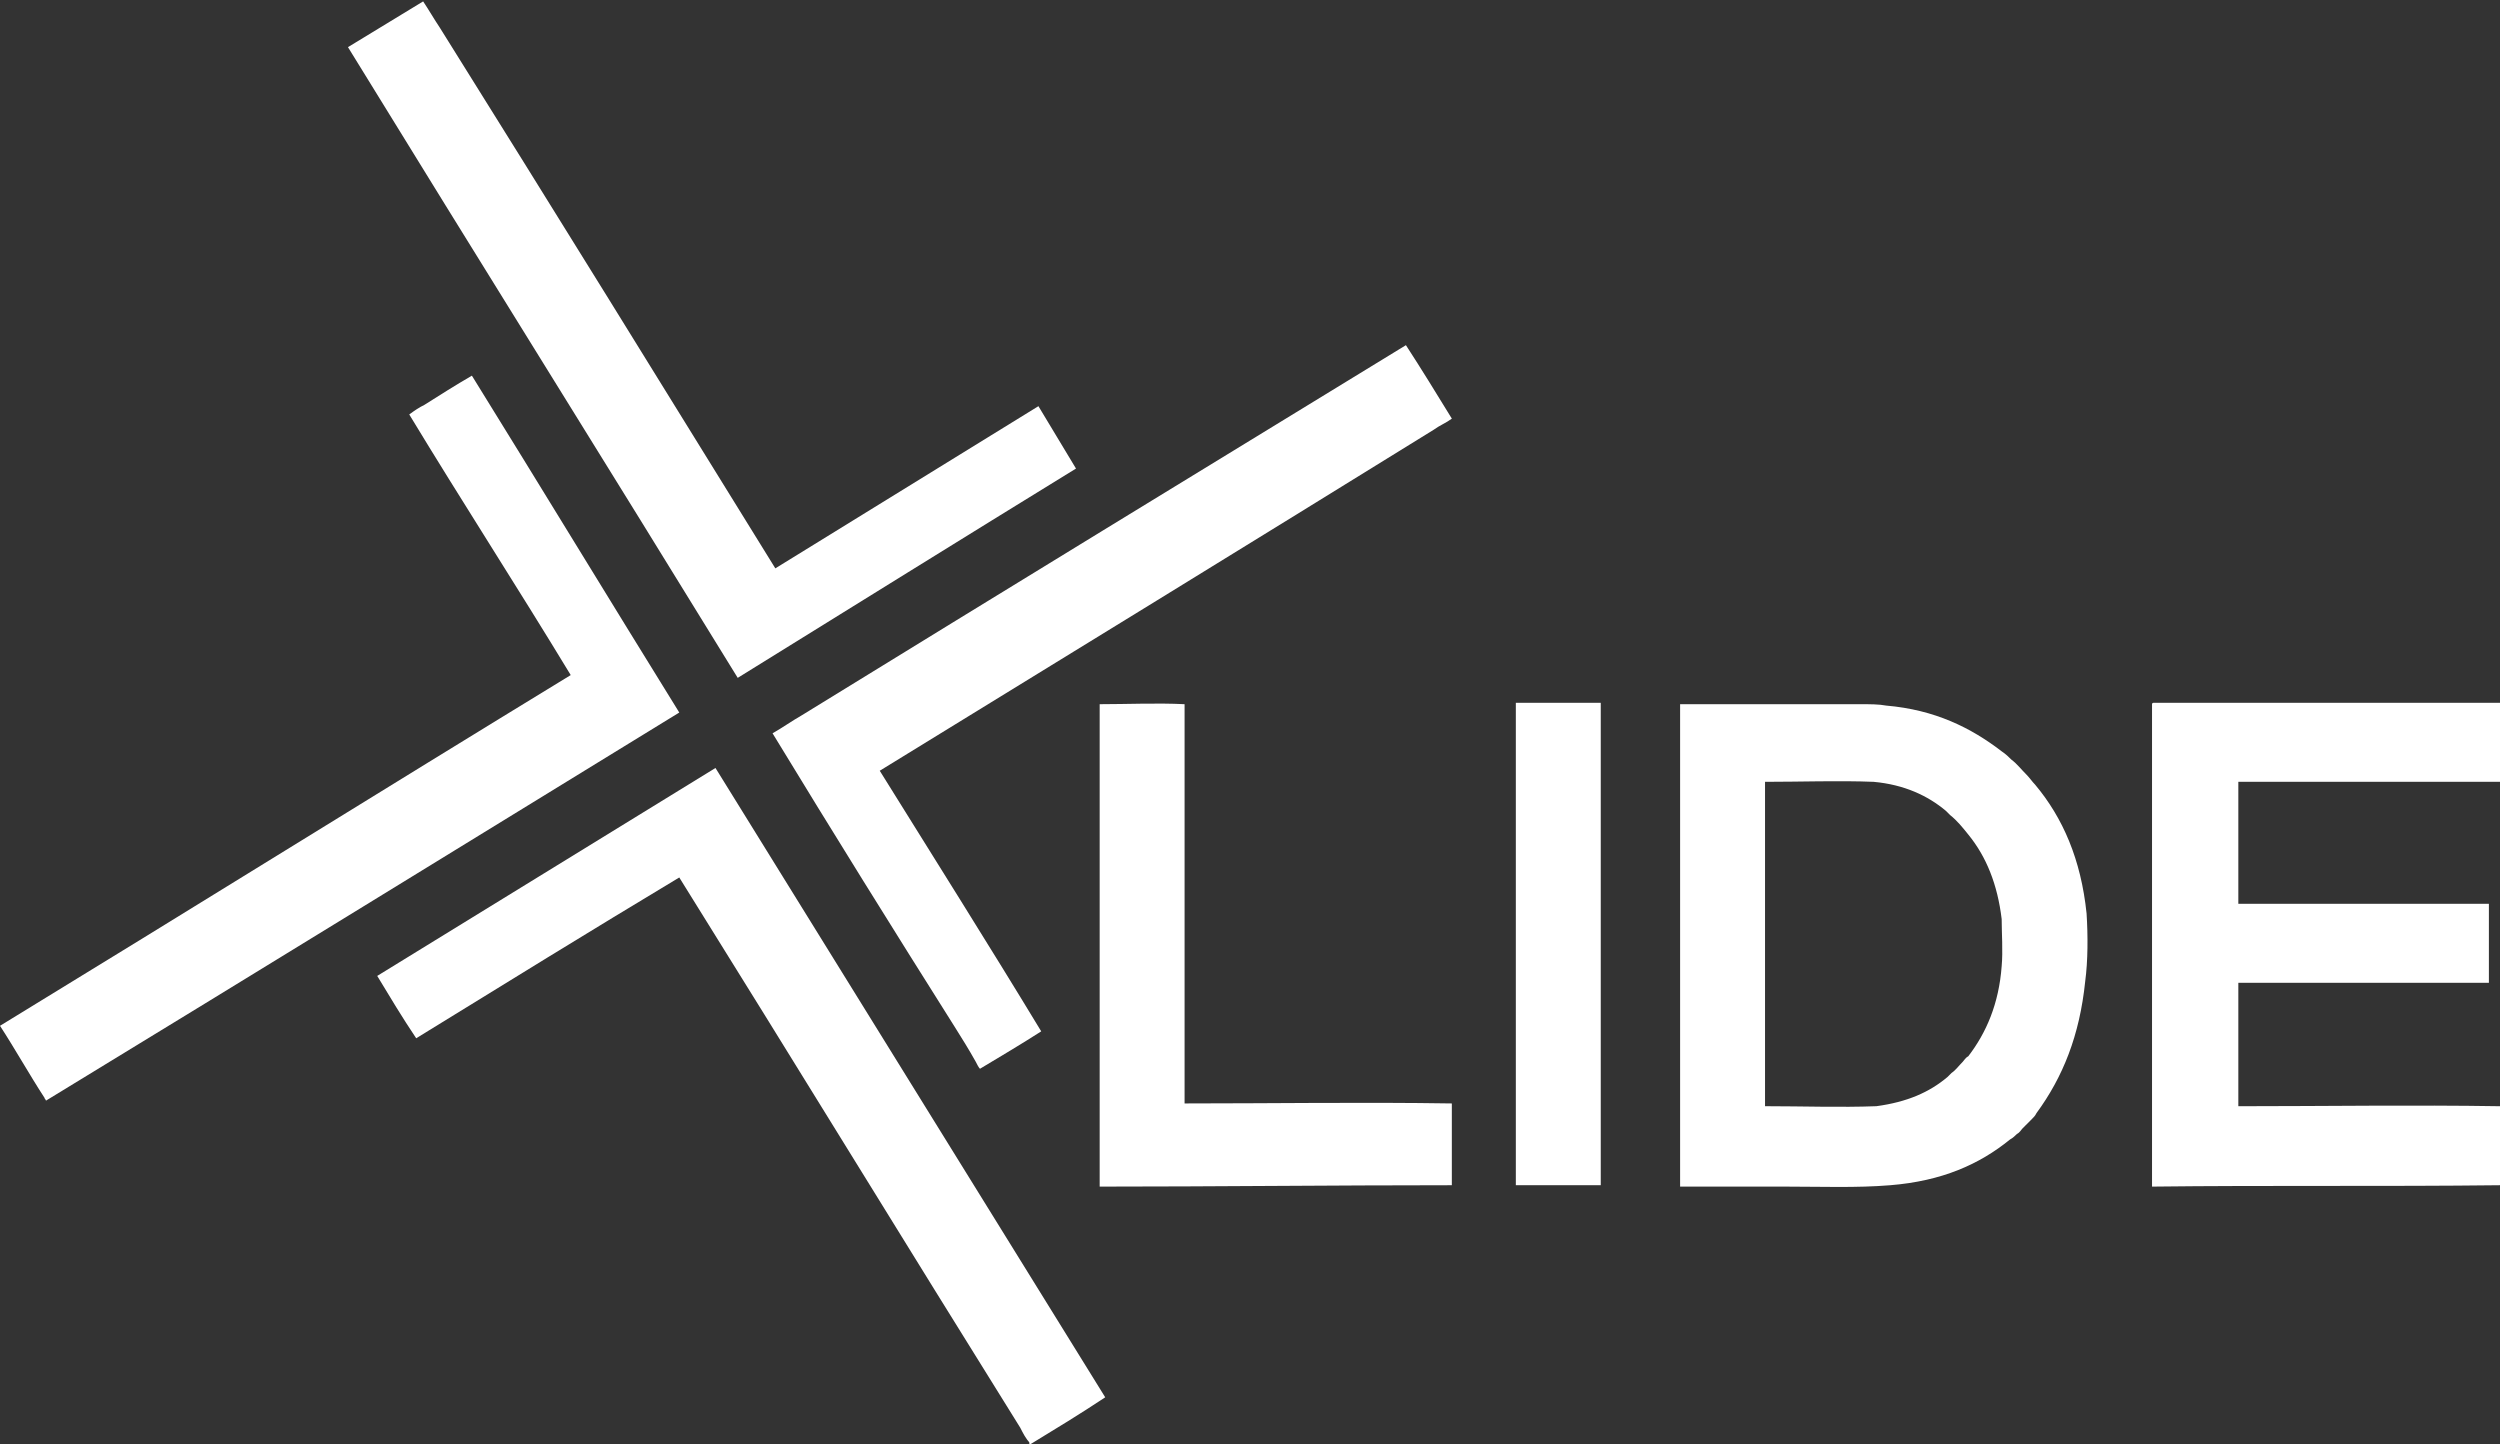 <svg width="90" height="52" viewBox="0 0 90 52" fill="none" xmlns="http://www.w3.org/2000/svg">
<rect x="0" y="0" width="90" height="52" fill="#333333" stroke="none"/>
<g clip-path="url(#clip0_101_161)">
<path d="M90.001 42.668C90.001 41.72 90.001 40.772 90.001 39.824C86.894 39.774 83.686 39.824 80.58 39.824C80.58 38.326 80.58 36.879 80.58 35.382C83.586 35.382 86.593 35.382 89.6 35.382C89.6 34.434 89.6 33.486 89.6 32.538C86.593 32.538 83.586 32.538 80.58 32.538C80.58 31.09 80.58 29.643 80.58 28.146C83.737 28.146 86.844 28.146 90.001 28.146C90.001 27.248 90.001 26.25 90.001 25.301C85.841 25.301 81.682 25.301 77.523 25.301C77.523 25.301 77.473 25.301 77.473 25.351C77.473 31.14 77.473 36.929 77.473 42.718C81.682 42.668 85.841 42.718 90.001 42.668Z" fill="white"/>
<path d="M57.627 42.668C57.627 36.879 57.627 31.09 57.627 25.301C56.625 25.301 55.572 25.301 54.57 25.301C54.57 25.301 54.57 25.301 54.57 25.351C54.57 31.14 54.57 36.929 54.57 42.668C55.572 42.668 56.625 42.668 57.627 42.668Z" fill="white"/>
<path d="M52.266 42.668C52.266 41.72 52.266 40.672 52.266 39.724C49.059 39.674 45.802 39.724 42.645 39.724C42.645 34.933 42.645 30.142 42.645 25.351C41.642 25.301 40.59 25.351 39.588 25.351C39.588 25.351 39.588 25.351 39.588 25.401C39.588 31.19 39.588 36.979 39.588 42.718C43.747 42.718 48.007 42.668 52.266 42.668Z" fill="white"/>
<path d="M51.615 15.47C51.816 15.321 52.066 15.221 52.267 15.071C51.716 14.173 51.164 13.274 50.613 12.426C43.347 16.868 36.081 21.309 28.865 25.75C28.514 25.95 28.163 26.2 27.812 26.399C29.967 29.942 32.172 33.486 34.377 36.979C34.628 37.378 34.878 37.777 35.129 38.227C35.179 38.326 35.229 38.426 35.279 38.476C36.031 38.027 36.782 37.578 37.484 37.129C35.58 33.985 33.625 30.891 31.671 27.747C38.336 23.655 45.001 19.562 51.615 15.47Z" fill="white"/>
<path d="M37.082 52C37.984 51.451 38.886 50.902 39.788 50.303C35.128 42.768 30.418 35.182 25.757 27.647C21.698 30.142 17.639 32.637 13.58 35.133C14.031 35.881 14.482 36.63 14.983 37.378C18.14 35.432 21.297 33.486 24.454 31.589C28.563 38.177 32.622 44.814 36.731 51.401C36.832 51.601 36.932 51.8 37.082 51.95C37.032 51.9 37.032 51.95 37.082 52C37.032 51.95 37.032 51.95 37.082 52Z" fill="white"/>
<path d="M38.736 16.868C38.285 16.119 37.834 15.37 37.383 14.622C34.226 16.568 31.069 18.514 27.912 20.461C23.903 13.973 19.894 7.486 15.835 0.998C15.634 0.699 15.434 0.349 15.233 0.05C14.331 0.599 13.429 1.148 12.527 1.697C17.188 9.282 21.898 16.818 26.558 24.403C30.668 21.858 34.677 19.363 38.736 16.868Z" fill="white"/>
<path d="M24.454 25.651C21.949 21.608 19.493 17.566 16.988 13.524C16.386 13.873 15.835 14.223 15.284 14.572C15.084 14.672 14.933 14.772 14.733 14.921C16.637 18.065 18.641 21.159 20.546 24.303C13.68 28.495 6.865 32.737 0 36.929C0.551 37.777 1.052 38.676 1.604 39.524C1.604 39.574 1.654 39.574 1.654 39.624C9.271 34.983 16.887 30.292 24.454 25.651Z" fill="white"/>
<path d="M75.067 35.332C75.167 34.584 75.167 33.685 75.117 32.887C74.916 30.941 74.265 29.443 73.263 28.246C73.163 28.146 73.062 27.996 72.962 27.896C72.762 27.697 72.611 27.497 72.411 27.347C72.311 27.248 72.21 27.148 72.06 27.048C70.958 26.2 69.655 25.551 67.901 25.401C67.65 25.351 67.299 25.351 66.999 25.351C64.844 25.351 62.589 25.351 60.484 25.351C60.484 31.14 60.484 36.929 60.484 42.718C61.737 42.718 62.99 42.718 64.293 42.718C65.546 42.718 66.849 42.768 68.051 42.668C69.905 42.518 71.258 41.919 72.361 41.021C72.461 40.971 72.561 40.871 72.611 40.822C72.712 40.772 72.762 40.672 72.812 40.622C72.862 40.572 72.862 40.572 72.912 40.522C72.962 40.472 73.062 40.372 73.112 40.322C73.213 40.223 73.263 40.173 73.313 40.073C74.265 38.775 74.866 37.278 75.067 35.332ZM72.06 33.086C72.06 33.585 72.11 34.234 72.06 34.783C71.96 36.13 71.509 37.178 70.857 38.027C70.757 38.077 70.707 38.177 70.657 38.227C70.507 38.376 70.406 38.526 70.256 38.626C70.206 38.676 70.156 38.725 70.106 38.775C69.454 39.324 68.653 39.674 67.55 39.823C66.247 39.873 64.894 39.823 63.541 39.823C63.541 35.931 63.541 31.988 63.541 28.146C64.844 28.146 66.197 28.096 67.45 28.146C68.552 28.246 69.404 28.645 70.056 29.194C70.106 29.244 70.156 29.294 70.206 29.344C70.457 29.543 70.657 29.793 70.857 30.042C71.509 30.841 71.91 31.839 72.06 33.086Z" fill="white"/>
</g>
<defs>
<clipPath id="clip0_101_161">
<rect width="90" height="52" fill="white"/>
</clipPath>
</defs>
</svg>
